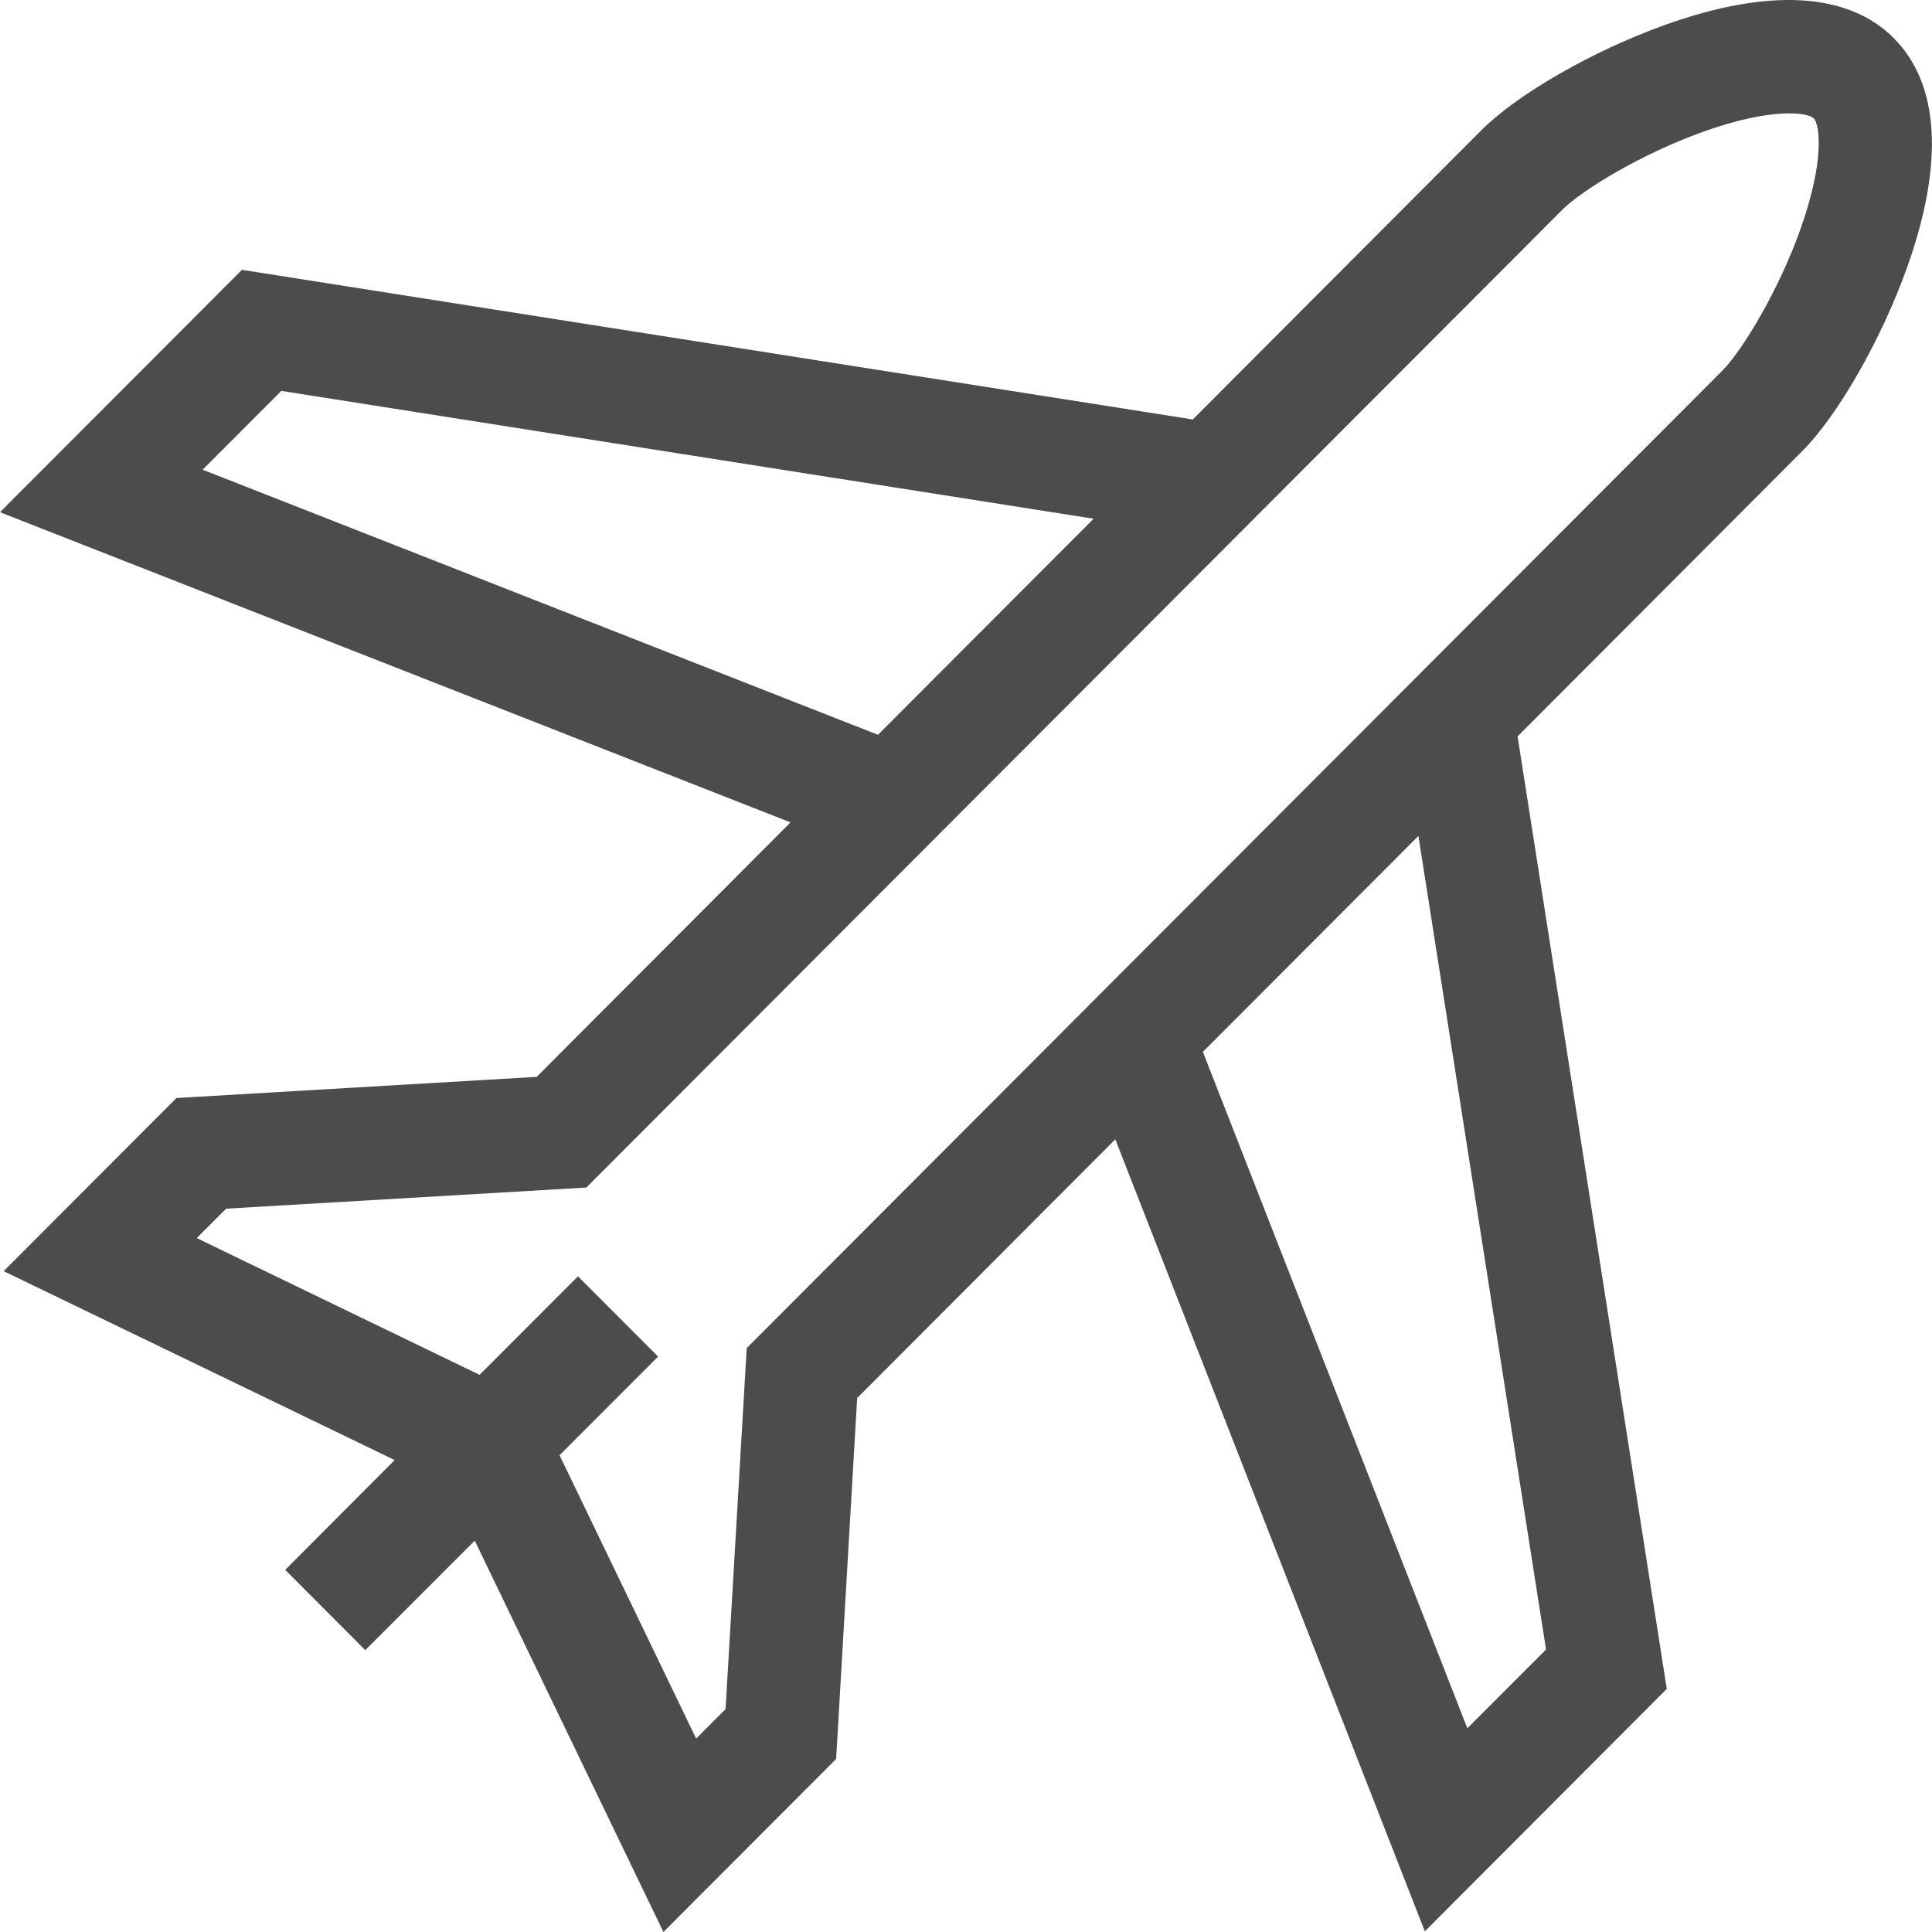 <svg xmlns="http://www.w3.org/2000/svg" width="18" height="18" viewBox="0 0 18 18">
    <g fill="none" fill-rule="evenodd" opacity=".7">
        <g fill="#000" fill-rule="nonzero">
            <g>
                <g>
                    <path d="M17.645.356c-.427-.429-1.167-.471-2.138-.122-.667.24-1.368.642-1.703.977l-2.691 2.697-8.859-1.394L0 4.772l7.365 2.89L5 10.033l-3.356.197-1.61 1.613 3.643 1.76-1.02 1.023.746.748 1.02-1.02L6.181 18l1.609-1.612.196-3.363 2.405-2.41 2.884 7.379 2.254-2.259-1.39-8.874 2.651-2.657c.335-.336.736-1.038.976-1.707.348-.972.306-1.713-.122-2.141zM1.888 4.376l.733-.734 7.568 1.191L8.18 6.846l-6.292-2.47zm12.516 10.992l-.733.734L11.207 9.8l2.008-2.012 1.189 7.58zM16.773 2.14c-.202.564-.536 1.122-.729 1.316L6.957 12.56l-.197 3.363-.274.275-1.273-2.64.918-.919-.746-.748-.917.918-2.635-1.274.274-.274 3.356-.197 9.088-9.105c.193-.194.75-.528 1.313-.73.639-.23.978-.183 1.034-.126.057.056.104.396-.125 1.036z" transform="translate(-151 -242) translate(111 222) translate(40 20)"/>
                </g>
            </g>
        </g>
    </g>
</svg>
